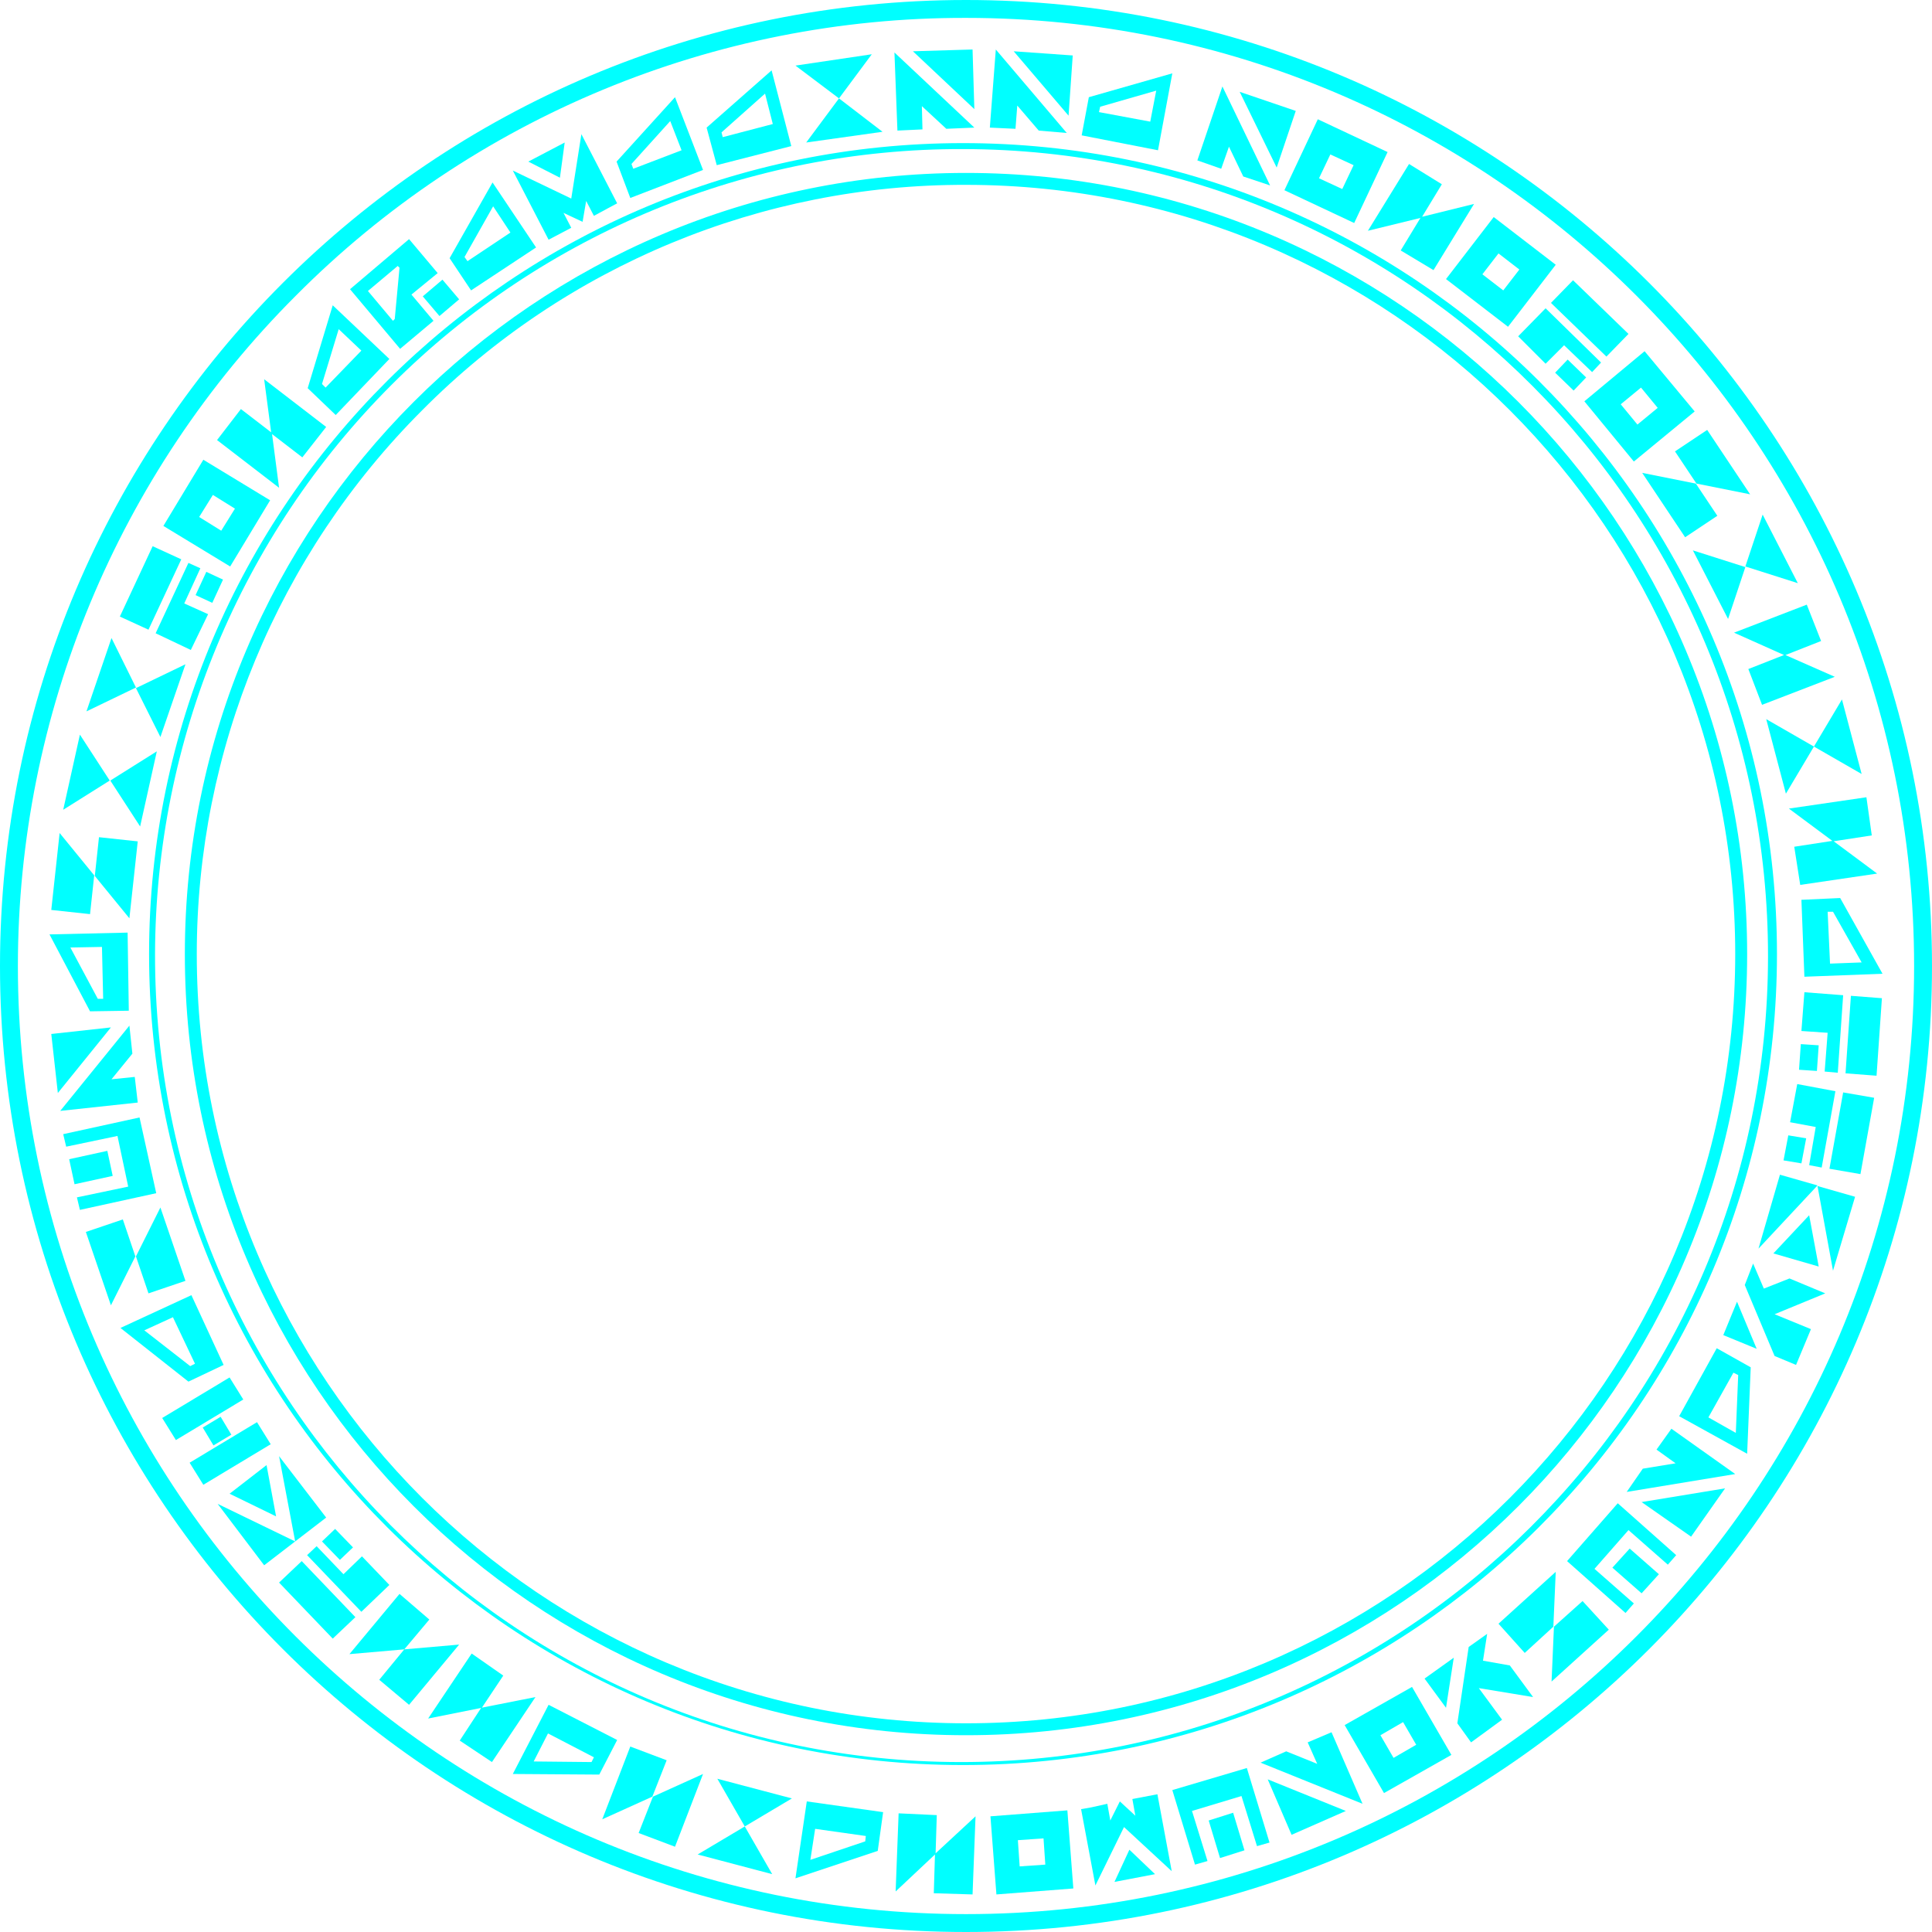 <?xml version="1.0" encoding="utf-8"?>
<!-- Generator: Adobe Illustrator 25.4.3, SVG Export Plug-In . SVG Version: 6.00 Build 0)  -->
<svg version="1.1" id="レイヤー_1" xmlns="http://www.w3.org/2000/svg" xmlns:xlink="http://www.w3.org/1999/xlink" x="0px"
	 y="0px" viewBox="0 0 324 324" style="enable-background:new 0 0 324 324;" xml:space="preserve">
<style type="text/css">
	.st0{fill:#00FFFF;}
	.st1{enable-background:new    ;}
</style>
<g id="グループ_サークル極小">
	<path class="st0" d="M162,31c71.2,0,129,57.8,129,129c0,71.2-57.8,129-129,129S33,231.2,33,160c0-34.2,13.6-67,37.8-91.2
		C94.9,44.5,127.8,30.9,162,31 M162,29C89.7,29,31,87.7,31,160s58.7,131,131,131s131-58.7,131-131S234.3,29,162,29z"/>
	<path class="st0" d="M162,3c87.8,0,159,71.2,159,159s-71.2,159-159,159S3,249.8,3,162c0-42.2,16.8-82.6,46.6-112.4
		C79.3,19.7,119.8,2.9,162,3 M162,0C72.5,0,0,72.5,0,162s72.5,162,162,162s162-72.5,162-162l0,0C324,72.5,251.5,0,162,0z"/>
	<path class="st0" d="M161.5,25c74.7,0.1,135.1,60.8,135,135.5c-0.1,74.7-60.8,135.1-135.5,135S25.9,234.7,26,160
		c0.1-35.8,14.3-70.1,39.7-95.5C91.1,39.1,125.6,24.9,161.5,25 M161.5,24C86.1,24,25,84.9,25,160s61.1,136,136.5,136
		S298,235.1,298,160S236.9,24,161.5,24z"/>
	<g class="st1">
		<path class="st0" d="M200.8,26.9l4.2-12.4l0,0l8,16.6l-4.5-1.5l-2.4-5l-1.3,3.7L200.8,26.9z M214.1,28.1l-6.2-12.7l9.4,3.2
			L214.1,28.1z"/>
	</g>
	<g class="st1">
		<path class="st0" d="M215.4,31.9l5.6-11.9l11.7,5.5l-5.6,11.9L215.4,31.9z M225.1,31.7l1.9-4l-3.9-1.8l-1.9,4L225.1,31.7z"/>
	</g>
	<g class="st1">
		<path class="st0" d="M229.4,38.7l6.9-11.2l5.5,3.4l-3.4,5.6L229.4,38.7z M234.9,42l3.4-5.6l8.9-2.2l-6.8,11.1L234.9,42z"/>
	</g>
	<g class="st1">
		<path class="st0" d="M242.5,46.8l8-10.4l10.4,8l-8,10.4L242.5,46.8z M252.1,48.7l2.7-3.5l-3.5-2.7l-2.7,3.5L252.1,48.7z"/>
	</g>
	<g class="st1">
		<path class="st0" d="M254.6,56.4l4.6-4.7l9.3,9.1l-1.5,1.6l-4.7-4.5l-3.1,3.1L254.6,56.4z M260.1,50.8l3.7-3.8l9.3,9l-3.7,3.8
			L260.1,50.8z M260.8,62.5l2.1-2.2l3.1,3l-2.1,2.2L260.8,62.5z"/>
	</g>
	<g class="st1">
		<path class="st0" d="M265.7,67.3l10.1-8.4l8.4,10.1L274,77.4L265.7,67.3z M274.6,71.2l3.4-2.8l-2.8-3.4l-3.4,2.8L274.6,71.2z"/>
	</g>
	<g class="st1">
		<path class="st0" d="M275.4,79.3l9,1.8l3.6,5.4l-5.4,3.6L275.4,79.3z M280.9,75.7l5.4-3.6l7.2,10.8l0,0l-9-1.8L280.9,75.7z"/>
	</g>
	<g class="st1">
		<path class="st0" d="M283.9,92.3l8.8,2.8l-2.9,8.7L283.9,92.3z M292.7,95l2.9-8.7l5.9,11.5l0,0L292.7,95z"/>
	</g>
	<g class="st1">
		<path class="st0" d="M290.8,106.1l12.2-4.7l2.4,6.1l-6.1,2.4L290.8,106.1z M293.2,112.2l6.1-2.4l8.4,3.7l-12.2,4.7L293.2,112.2z"
			/>
	</g>
	<g class="st1">
		<path class="st0" d="M296.2,120.6l8,4.6l-4.7,7.9L296.2,120.6z M304.2,125.2l4.7-7.9l3.3,12.5l0,0L304.2,125.2z"/>
	</g>
	<g class="st1">
		<path class="st0" d="M300,135.6l13-1.9l0.9,6.4l-6.5,1L300,135.6z M300.9,142l6.5-1l7.4,5.5l-12.9,1.9L300.9,142z"/>
	</g>
	<g class="st1">
		<path class="st0" d="M302.1,150.9l6.5-0.3l7.1,12.7l-13.1,0.5L302.1,150.9z M306.9,161.6l5.3-0.2l-4.8-8.5l-0.9,0L306.9,161.6z"/>
	</g>
	<g class="st1">
		<path class="st0" d="M302,175.1l3,0.2l-0.3,4.3l-3-0.2L302,175.1z M302.6,166.4l6.5,0.5l-0.9,13l-2.2-0.2l0.5-6.5l-4.4-0.3
			L302.6,166.4z M310.4,167l5.2,0.4l-0.9,13l-5.2-0.4L310.4,167z"/>
	</g>
	<g class="st1">
		<path class="st0" d="M299.9,190.4l3,0.5l-0.8,4.2l-3-0.5L299.9,190.4z M301.4,181.8l6.4,1.2l-2.3,12.8l-2.1-0.4l1.1-6.4l-4.3-0.8
			L301.4,181.8z M309.1,183.2l5.2,0.9l-2.3,12.8l-5.2-0.9L309.1,183.2z"/>
	</g>
	<g class="st1">
		<path class="st0" d="M298.5,197l6.3,1.8l-9.9,10.6L298.5,197z M297.4,210.2l6-6.4l1.6,8.6L297.4,210.2z M304.8,198.9l6.3,1.8
			l-3.7,12.4L304.8,198.9z"/>
	</g>
	<g class="st1">
		<path class="st0" d="M291.3,218.3l3.3,7.9l-5.6-2.3L291.3,218.3z M294,211.9l1.8,4.2l4.3-1.7l6,2.5l0,0l-8.5,3.5l6.1,2.5l-2.5,6
			l-3.6-1.5l-5-11.9L294,211.9z"/>
	</g>
	<g class="st1">
		<path class="st0" d="M287.9,226.1l5.7,3.2l-0.6,14.5l-11.4-6.3L287.9,226.1z M286.5,237.7l4.6,2.6l0.4-9.7l-0.8-0.4L286.5,237.7z"
			/>
	</g>
	<g class="st1">
		<path class="st0" d="M280.3,239.6l10.7,7.6l0,0l-18.2,3l2.7-3.9l5.5-0.9l-3.2-2.3L280.3,239.6z M275.3,251.9l14-2.3l-5.7,8.1
			L275.3,251.9z"/>
	</g>
	<g class="st1">
		<path class="st0" d="M271.3,252.1l9.8,8.7l-1.4,1.6l-6.6-5.8l-5.7,6.5l6.6,5.8l-1.4,1.6l-9.8-8.7L271.3,252.1z M273.3,259.7
			l4.9,4.3l-2.9,3.2l-4.9-4.3L273.3,259.7z"/>
	</g>
	<g class="st1">
		<path class="st0" d="M260.9,263.6l-0.4,9.2l-4.8,4.4l-4.4-4.9L260.9,263.6z M265.4,268.5l4.4,4.8l-9.6,8.7l0,0l0.4-9.2
			L265.4,268.5z"/>
	</g>
	<g class="st1">
		<path class="st0" d="M243.8,278l-1.3,8.4l-3.6-4.9L243.8,278z M249.4,274l-0.7,4.5l4.5,0.8l3.9,5.3l0,0l-9.1-1.5l3.9,5.3l-5.2,3.8
			l-2.3-3.2l1.9-12.8L249.4,274z"/>
	</g>
	<g class="st1">
		<path class="st0" d="M236.8,282.9l6.6,11.4l-11.3,6.4l-6.6-11.4L236.8,282.9z M231.5,291l2.2,3.8l3.8-2.2l-2.2-3.8L231.5,291z"/>
	</g>
	<g class="st1">
		<path class="st0" d="M223.3,290.5l5.2,12l0,0l-17.1-6.9l4.3-1.9l5.2,2.1l-1.6-3.6L223.3,290.5z M212.6,298.4l13.1,5.3l-9.1,4
			L212.6,298.4z"/>
	</g>
	<g class="st1">
		<path class="st0" d="M209.1,296.5l3.8,12.5l-2.1,0.6l-2.6-8.4l-8.3,2.5l2.6,8.4l-2.1,0.6l-3.8-12.5L209.1,296.5z M206.8,304
			l1.9,6.3l-4.1,1.3l-1.9-6.3L206.8,304z"/>
	</g>
	<g class="st1">
		<path class="st0" d="M185.7,302.5l0.5,2.8l0,0l1.6-3.2l0,0l2.6,2.4l-0.5-2.8l4.2-0.8l2.4,12.9l-8-7.4l-4.8,9.8l-2.4-12.8l1.7-0.3
			l0,0L185.7,302.5z M189.4,310.2l4.3,4.1l-6.8,1.3l0,0L189.4,310.2z"/>
	</g>
	<g class="st1">
		<path class="st0" d="M179,303.6l1,13.1l-12.9,1l-1-13.1L179,303.6z M170.7,308.6l0.3,4.4l4.3-0.3l-0.3-4.4L170.7,308.6z"/>
	</g>
	<g class="st1">
		<path class="st0" d="M157.1,304.4l-0.2,6.5l-6.7,6.3l0.5-13.1L157.1,304.4z M163.6,304.6l-0.5,13.1l-6.5-0.2l0.2-6.6L163.6,304.6z
			"/>
	</g>
	<g class="st1">
		<path class="st0" d="M148.1,303.9l-0.9,6.5l-13.8,4.6l1.9-12.9L148.1,303.9z M136.7,306.7l-0.8,5.2l9.2-3.1l0.1-0.9L136.7,306.7z"
			/>
	</g>
	<g class="st1">
		<path class="st0" d="M124.9,306.3l4.6,8L117,311l0,0L124.9,306.3z M132.8,301.6l-7.9,4.7l-4.6-8L132.8,301.6z"/>
	</g>
	<g class="st1">
		<path class="st0" d="M111.8,295.2l-2.4,6.1l-8.4,3.8l4.7-12.2L111.8,295.2z M117.9,297.5l-4.7,12.2l-6.1-2.3l2.4-6.1L117.9,297.5z
			"/>
	</g>
	<g class="st1">
		<path class="st0" d="M103.5,291.8l-3,5.8L86,297.5l6-11.6L103.5,291.8z M91.9,290.7l-2.4,4.7l9.7,0.1l0.4-0.8L91.9,290.7z"/>
	</g>
	<g class="st1">
		<path class="st0" d="M84.4,281l-3.6,5.4l-9,1.8l7.3-10.9L84.4,281z M89.8,284.6l-7.3,10.9l-5.4-3.6l3.6-5.5L89.8,284.6z"/>
	</g>
	<g class="st1">
		<path class="st0" d="M72,271.6l-4.2,5l-9.2,0.8l8.4-10.1L72,271.6z M77,275.8l-8.4,10.1l-5-4.2l4.2-5.1L77,275.8z"/>
	</g>
	<g class="st1">
		<path class="st0" d="M59.6,271.2l-3.8,3.6l-9-9.4l3.8-3.6L59.6,271.2z M65.3,265.8l-4.7,4.5l-9.1-9.5l1.6-1.5l4.5,4.7l3.1-3
			L65.3,265.8z M59.2,259.5l-2.2,2.1l-3-3.1l2.2-2.1L59.2,259.5z"/>
	</g>
	<g class="st1">
		<path class="st0" d="M49.5,258.5l-5.2,4l-7.8-10.3L49.5,258.5z M44.7,245.7l1.6,8.6l-7.8-3.8L44.7,245.7z M54.7,254.5l-5.2,4
			l-2.7-14.3L54.7,254.5z"/>
	</g>
	<g class="st1">
		<path class="st0" d="M40.8,234.7l-11.3,6.8l-2.3-3.7l11.3-6.8L40.8,234.7z M45.4,242.2L34.1,249l-2.3-3.7l11.3-6.8L45.4,242.2z
			 M38.8,240.6l-3,1.8l-1.8-3l3-1.8L38.8,240.6z"/>
	</g>
	<g class="st1">
		<path class="st0" d="M37.5,228.9l-5.9,2.8l-11.4-9l11.9-5.5L37.5,228.9z M29,220.9l-4.8,2.2l7.7,6l0.8-0.4L29,220.9z"/>
	</g>
	<g class="st1">
		<path class="st0" d="M22.7,210.7l-4.1,8.2l-4.2-12.3l6.2-2.1L22.7,210.7z M31.1,214.8l-6.2,2.1l-2.1-6.2l4.1-8.2L31.1,214.8z"/>
	</g>
	<g class="st1">
		<path class="st0" d="M26.2,200.1l-12.8,2.8l-0.5-2.1l8.6-1.8l-1.8-8.5l-8.6,1.8l-0.5-2.1l12.8-2.8L26.2,200.1z M18.9,197.2
			l-6.4,1.4l-0.9-4.2L18,193L18.9,197.2z"/>
	</g>
	<g class="st1">
		<path class="st0" d="M18.6,172.3l-8.9,11l-1.1-9.9L18.6,172.3z M23.1,184.9l-13,1.4l0,0L21.7,172l0.5,4.7l-3.5,4.3l3.9-0.4
			L23.1,184.9z"/>
	</g>
	<g class="st1">
		<path class="st0" d="M21.6,169.5l-6.5,0.1l-6.8-12.9l13.1-0.3L21.6,169.5z M17.1,158.8l-5.3,0.1l4.6,8.6l0.9,0L17.1,158.8z"/>
	</g>
	<g class="st1">
		<path class="st0" d="M15.1,153.3l-6.5-0.7l1.4-12.9l0,0l5.8,7.1L15.1,153.3z M21.7,154l-5.8-7.1l0.7-6.5l6.5,0.7L21.7,154z"/>
	</g>
	<g class="st1">
		<path class="st0" d="M18.4,130.9l-7.8,4.9l2.8-12.6l0,0L18.4,130.9z M23.5,138.6l-5-7.7l7.8-4.9L23.5,138.6z"/>
	</g>
	<g class="st1">
		<path class="st0" d="M22.8,115.3l-8.3,4l4.2-12.3l0,0L22.8,115.3z M26.9,123.6l-4.1-8.2l8.3-4L26.9,123.6z"/>
	</g>
	<g class="st1">
		<path class="st0" d="M24.9,105.6l-4.8-2.2l5.5-11.8l4.8,2.2L24.9,105.6z M32,109l-5.9-2.8l5.5-11.8l2,0.9l-2.7,5.9l4,1.8L32,109z
			 M35.6,101.1l-2.8-1.3l1.8-3.9l2.8,1.3L35.6,101.1z"/>
	</g>
	<g class="st1">
		<path class="st0" d="M38.6,95l-11.2-6.8l6.7-11.1l11.2,6.8L38.6,95z M39.4,85.3l-3.7-2.3l-2.3,3.7l3.7,2.3L39.4,85.3z"/>
	</g>
	<g class="st1">
		<path class="st0" d="M46.8,81.8l-10.4-8l4-5.2l5.2,4L46.8,81.8z M50.7,76.7l-5.2-4l-1.2-9.1l10.4,8L50.7,76.7z"/>
	</g>
	<g class="st1">
		<path class="st0" d="M56.3,69.6l-4.7-4.5l4.2-13.9l9.5,9L56.3,69.6z M60.6,58.8l-3.8-3.6L54,64.4l0.6,0.6L60.6,58.8z"/>
	</g>
	<g class="st1">
		<path class="st0" d="M67.1,58.5l-8.4-10l9.9-8.4l4.8,5.7L69,49.4l3.7,4.4L67.1,58.5z M67,44.9l-0.3-0.3l-5,4.2l4.2,5l0.3-0.3
			L67,44.9z M73.7,53l-2.8-3.3l3.3-2.8l2.8,3.3L73.7,53z"/>
	</g>
	<g class="st1">
		<path class="st0" d="M79,48.7l-3.6-5.4l7.2-12.7l7.3,10.9L79,48.7z M85.6,39l-2.9-4.4l-4.8,8.5l0.5,0.7L85.6,39z"/>
	</g>
	<g class="st1">
		<path class="st0" d="M99.6,36.2l-1.3-2.5l0,0l-0.6,3.5l0,0l-3.2-1.5l1.3,2.5l-3.8,2l-6-11.6l9.8,4.7l1.7-10.8l6,11.6l-1.5,0.8l0,0
			L99.6,36.2z M93.9,29.8l-5.3-2.7l6.1-3.2l0,0L93.9,29.8z"/>
	</g>
	<g class="st1">
		<path class="st0" d="M105.7,33.2l-2.3-6.1l9.8-10.8l4.7,12.2L105.7,33.2z M114.3,25.2l-1.9-4.9l-6.5,7.2l0.3,0.8L114.3,25.2z"/>
	</g>
	<g class="st1">
		<path class="st0" d="M120.2,27.7l-1.7-6.3l10.9-9.6l3.3,12.7L120.2,27.7z M129.6,20.8l-1.3-5.1l-7.3,6.5l0.2,0.8L129.6,20.8z"/>
	</g>
	<g class="st1">
		<path class="st0" d="M140.7,16.5l-7.3-5.5l12.8-1.9l0,0L140.7,16.5z M135.2,23.9l5.5-7.4l7.3,5.6L135.2,23.9z"/>
	</g>
	<g class="st1">
		<path class="st0" d="M150.5,21.9l-0.5-13.1l0,0l13.4,12.6l-4.7,0.2l-4.1-3.8l0.1,3.9L150.5,21.9z M163.4,18.3l-10.3-9.7l10-0.3
			L163.4,18.3z"/>
	</g>
	<g class="st1">
		<path class="st0" d="M166,21.4l1-13.1l0,0l11.9,14l-4.7-0.4l-3.6-4.2l-0.3,3.9L166,21.4z M179.2,19.4L170,8.6l9.9,0.7L179.2,19.4z
			"/>
	</g>
	<g class="st1">
		<path class="st0" d="M181.4,22.7l1.2-6.4l14-4l-2.4,12.9L181.4,22.7z M192.9,20.4l1-5.2l-9.4,2.7l-0.2,0.9L192.9,20.4z"/>
	</g>
</g>
</svg>
